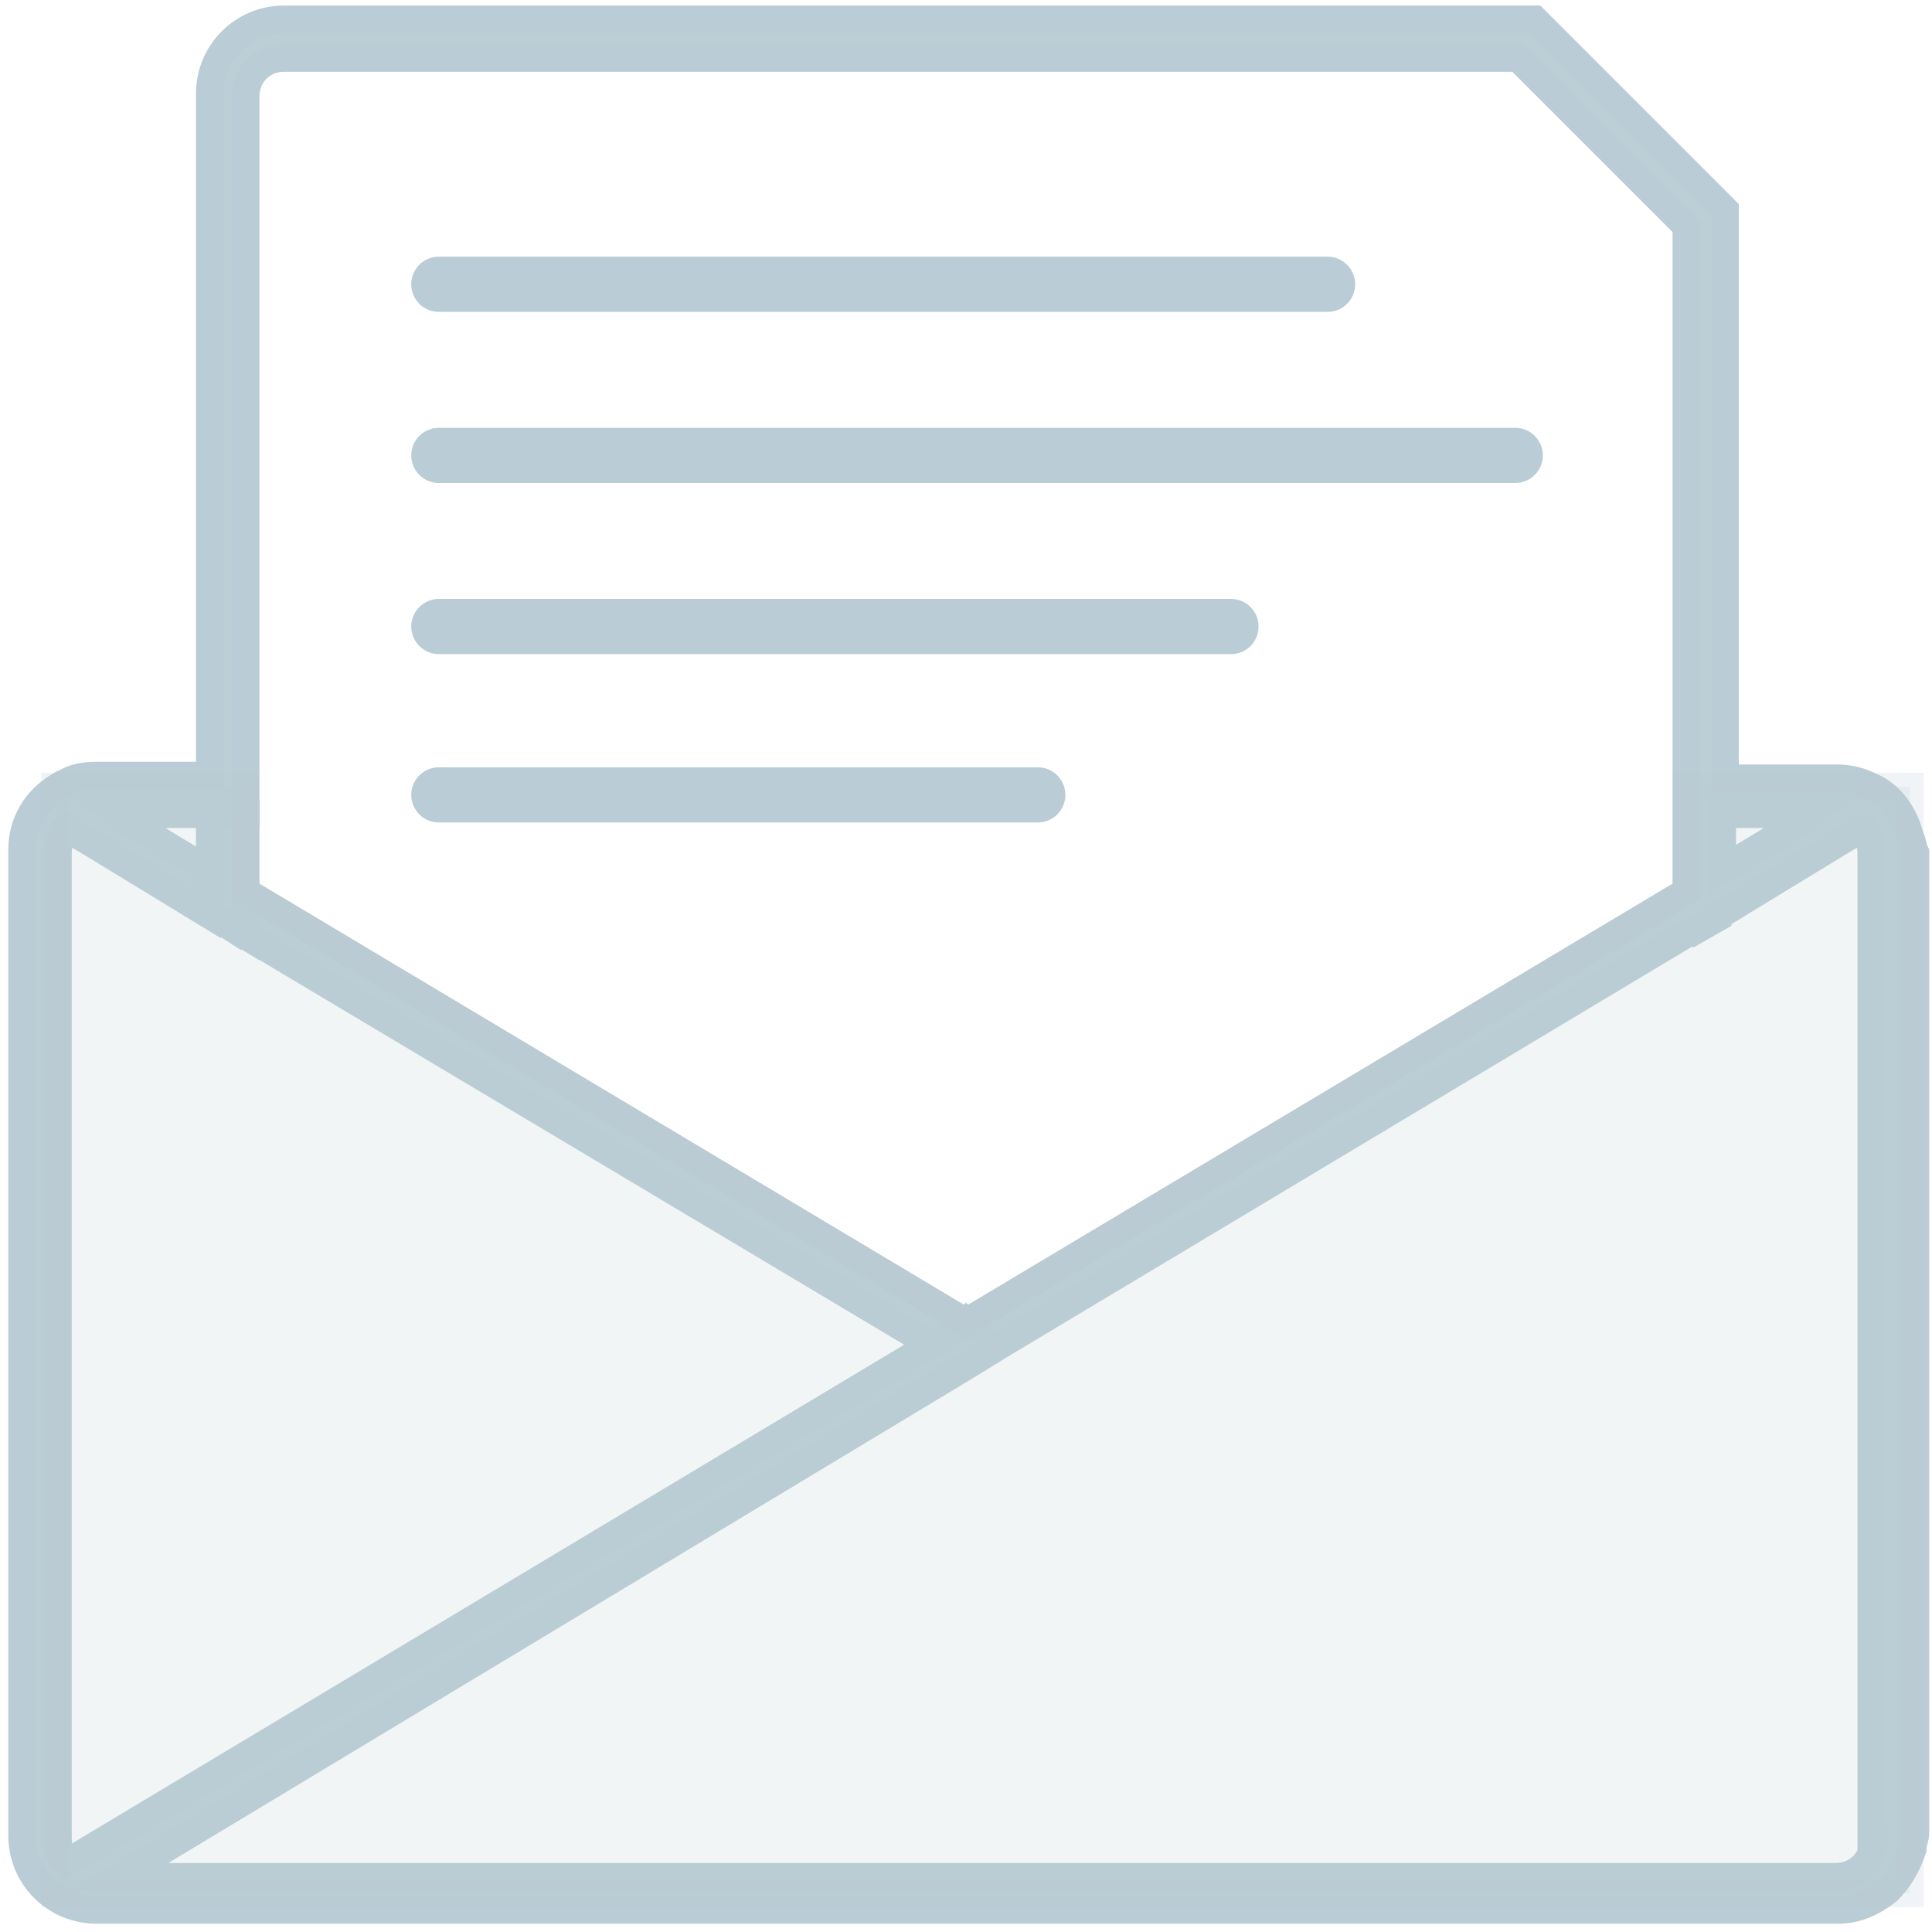 <?xml version="1.0" encoding="utf-8"?>
<!-- Generator: Adobe Illustrator 21.1.0, SVG Export Plug-In . SVG Version: 6.00 Build 0)  -->
<svg version="1.1" id="Layer_1" xmlns="http://www.w3.org/2000/svg" xmlns:xlink="http://www.w3.org/1999/xlink" x="0px" y="0px"
	 viewBox="0 0 70 70" style="enable-background:new 0 0 70 70;" xml:space="preserve">
<style type="text/css">
	.st0{fill:#BACCD5;stroke:#BCCED6;stroke-width:0.5;stroke-miterlimit:10;}
	.st1{opacity:0.3;fill:#BACCD5;stroke:#BCCED6;stroke-width:0.5;stroke-miterlimit:10;}
	.st2{fill:none;stroke:#BCCED6;stroke-width:0.5;stroke-miterlimit:10;}
	.st3{fill:#B8CAD4;stroke:#BCCED6;stroke-width:0.5;stroke-miterlimit:10;}
	.st4{opacity:0.2;fill:#BACCD5;stroke:#BCCED6;stroke-width:0.5;stroke-miterlimit:10;}
	.st5{opacity:0.2;fill:#B8CAD4;stroke:#BCCED6;stroke-width:0.5;stroke-miterlimit:10;}
	.st6{fill:#B9CDD5;stroke:#BCCED6;stroke-width:0.5;stroke-miterlimit:10;}
	.st7{opacity:0.2;fill:#B9CDD5;stroke:#BCCED6;stroke-width:0.5;stroke-miterlimit:10;}
	.st8{opacity:0.2;fill:#BACCD5;stroke:#BACCD5;stroke-width:0.5;stroke-miterlimit:10;}
	.st9{fill:#BACCD5;stroke:#BACCD5;stroke-width:0.5;stroke-miterlimit:10;}
	.st10{fill:#BCCED6;stroke:#BACCD5;stroke-width:0.5;stroke-miterlimit:10;}
	.st11{fill:#BCCED6;}
	.st12{opacity:0.2;fill:#BCCED6;stroke:#BACCD5;stroke-width:0.5;stroke-miterlimit:10;}
	.st13{opacity:0.3;fill:#BCCED6;stroke:#BACCD5;stroke-width:0.5;stroke-miterlimit:10;}
	.st14{opacity:0.2;fill:#BCCED6;}
	.st15{fill:none;stroke:#BACCD5;stroke-width:2;stroke-miterlimit:10;}
	.st16{opacity:0.3;fill:#BACCD5;stroke:#BACCD5;stroke-width:0.5;stroke-miterlimit:10;}
	.st17{fill:#B8CAD4;stroke:#BACCD5;stroke-width:0.5;stroke-miterlimit:10;}
	.st18{opacity:0.3;fill:#B8CAD4;stroke:#BACCD5;stroke-width:0.5;stroke-miterlimit:10;}
	.st19{opacity:0.3;fill:#BACCD5;stroke:#BACCD5;stroke-width:0.5;stroke-miterlimit:10;enable-background:new    ;}
	.st20{fill:#BACCD5;}
	.st21{fill:#FFFFFF;stroke:#BACCD5;stroke-width:0.5;stroke-miterlimit:10;}
	.st22{fill:none;stroke:#BACCD5;stroke-width:0.5;stroke-miterlimit:10;}
	.st23{opacity:0.2;fill:#B8CAD4;stroke:#BACCD5;stroke-width:0.5;stroke-miterlimit:10;}
	.st24{fill:#BACCD5;stroke:#BACCD5;stroke-miterlimit:10;}
	.st25{opacity:0.2;fill:#BACCD5;stroke:#BACCD5;stroke-miterlimit:10;}
	.st26{fill:#BCCED6;stroke:#BACCD5;stroke-miterlimit:10;}
	.st27{fill:none;stroke:#BACCD5;stroke-width:2;stroke-linecap:round;stroke-miterlimit:10;}
	.st28{opacity:0.2;fill:#BCCED6;stroke:#BACCD5;stroke-miterlimit:10;}
	.st29{fill:none;stroke:#BACCD5;stroke-miterlimit:10;}
	.st30{opacity:0.3;fill:#BACCD5;stroke:#BACCD5;stroke-miterlimit:10;}
	.st31{opacity:0.21;fill:#BACCD5;stroke:#BACCD5;stroke-miterlimit:10;}
	.st32{fill:none;stroke:#BCCED6;stroke-width:2;stroke-miterlimit:10;}
	.st33{fill:none;stroke:#BCCED6;stroke-width:2;stroke-linecap:round;stroke-miterlimit:10;}
	.st34{fill:#BCCED6;stroke:#BCCED6;stroke-width:0.5;stroke-miterlimit:10;}
	.st35{opacity:0.3;fill:#BCCED6;}
	.st36{fill:none;stroke:#BCCED6;stroke-width:2;stroke-miterlimit:10;stroke-dasharray:3.68,3.68;}
	.st37{fill:none;stroke:#BACCD5;stroke-width:2;stroke-linecap:round;stroke-linejoin:round;stroke-miterlimit:10;}
	.st38{fill:none;stroke:#BACCD5;stroke-width:2;stroke-linecap:round;stroke-linejoin:round;}
	.st39{fill:none;stroke:#BACCD5;stroke-width:2;stroke-linecap:round;stroke-linejoin:round;stroke-dasharray:3.687,3.687;}
	.st40{fill:none;}
</style>
<g>
	<path class="st26" d="M61.1,33.9L61.1,33.9l1.4-0.8v0L61.1,33.9z M7.6,33.1L7.6,33.1l1.4,0.9v0L7.6,33.1z"/>
	<polygon class="st26" points="8.9,29.5 8.9,33.9 7.6,33.1 7.6,29.5 	"/>
	<polygon class="st26" points="35.1,48 35,48 34.9,48 33.7,48.7 8.9,33.9 8.9,32.3 35,47.9 	"/>
	<path class="st26" d="M69.2,30.3c-0.2-0.8-0.7-1.5-1.4-1.8c-0.4-0.2-0.8-0.3-1.2-0.3h-4.1V7.6l-6.9-6.9H10.3
		c-1.5,0-2.7,1.2-2.7,2.7v24.7H3.5c-0.5,0-0.9,0.1-1.2,0.3c-0.1,0-0.1,0.1-0.2,0.1c-0.8,0.5-1.3,1.3-1.3,2.3v35.7
		c0,1.5,1.2,2.7,2.7,2.7h63.1c0.7,0,1.3-0.3,1.8-0.7c0.4-0.4,0.7-0.9,0.9-1.5c0-0.2,0.1-0.4,0.1-0.6V30.9
		C69.3,30.7,69.3,30.5,69.2,30.3z M62.4,29.5h3.2l-0.4,0.3h0l-2.8,1.7V29.5z M3.4,66.9l-1,0.6c-0.2-0.2-0.3-0.6-0.3-0.9V30.9
		c0-0.3,0.1-0.7,0.3-0.9l1,0.6l4.1,2.5v-1.6l-2.8-1.7h0l-0.4-0.3h4.6V3.5c0-0.8,0.6-1.4,1.4-1.4H55l6.1,6.1v24.1L35,47.9l0.1,0
		L35,48l-0.1,0l-1.3,0.8L3.4,66.9z M67.9,66.6c0,0.8-0.6,1.4-1.4,1.4H4.3L35,49.5l1.3-0.8l24.7-14.8l1.4-0.8l4.1-2.5l1-0.6
		c0.2,0.2,0.3,0.6,0.3,0.9V66.6z"/>
	<polygon class="st26" points="35.1,48 35,48 34.9,48 35,47.9 	"/>
	<line class="st27" x1="15.9" y1="10.3" x2="48.1" y2="10.3"/>
	<line class="st27" x1="15.9" y1="16.5" x2="54.9" y2="16.5"/>
	<line class="st27" x1="15.9" y1="22.7" x2="44.6" y2="22.7"/>
	<line class="st27" x1="15.9" y1="28.8" x2="37.6" y2="28.8"/>
	<polygon class="st28" points="69.2,28.5 69.2,68.6 2,68.6 2,28.5 8.9,28.5 8.9,32.3 35,47.9 61.1,32.3 61.1,28.5 	"/>
</g>
</svg>
